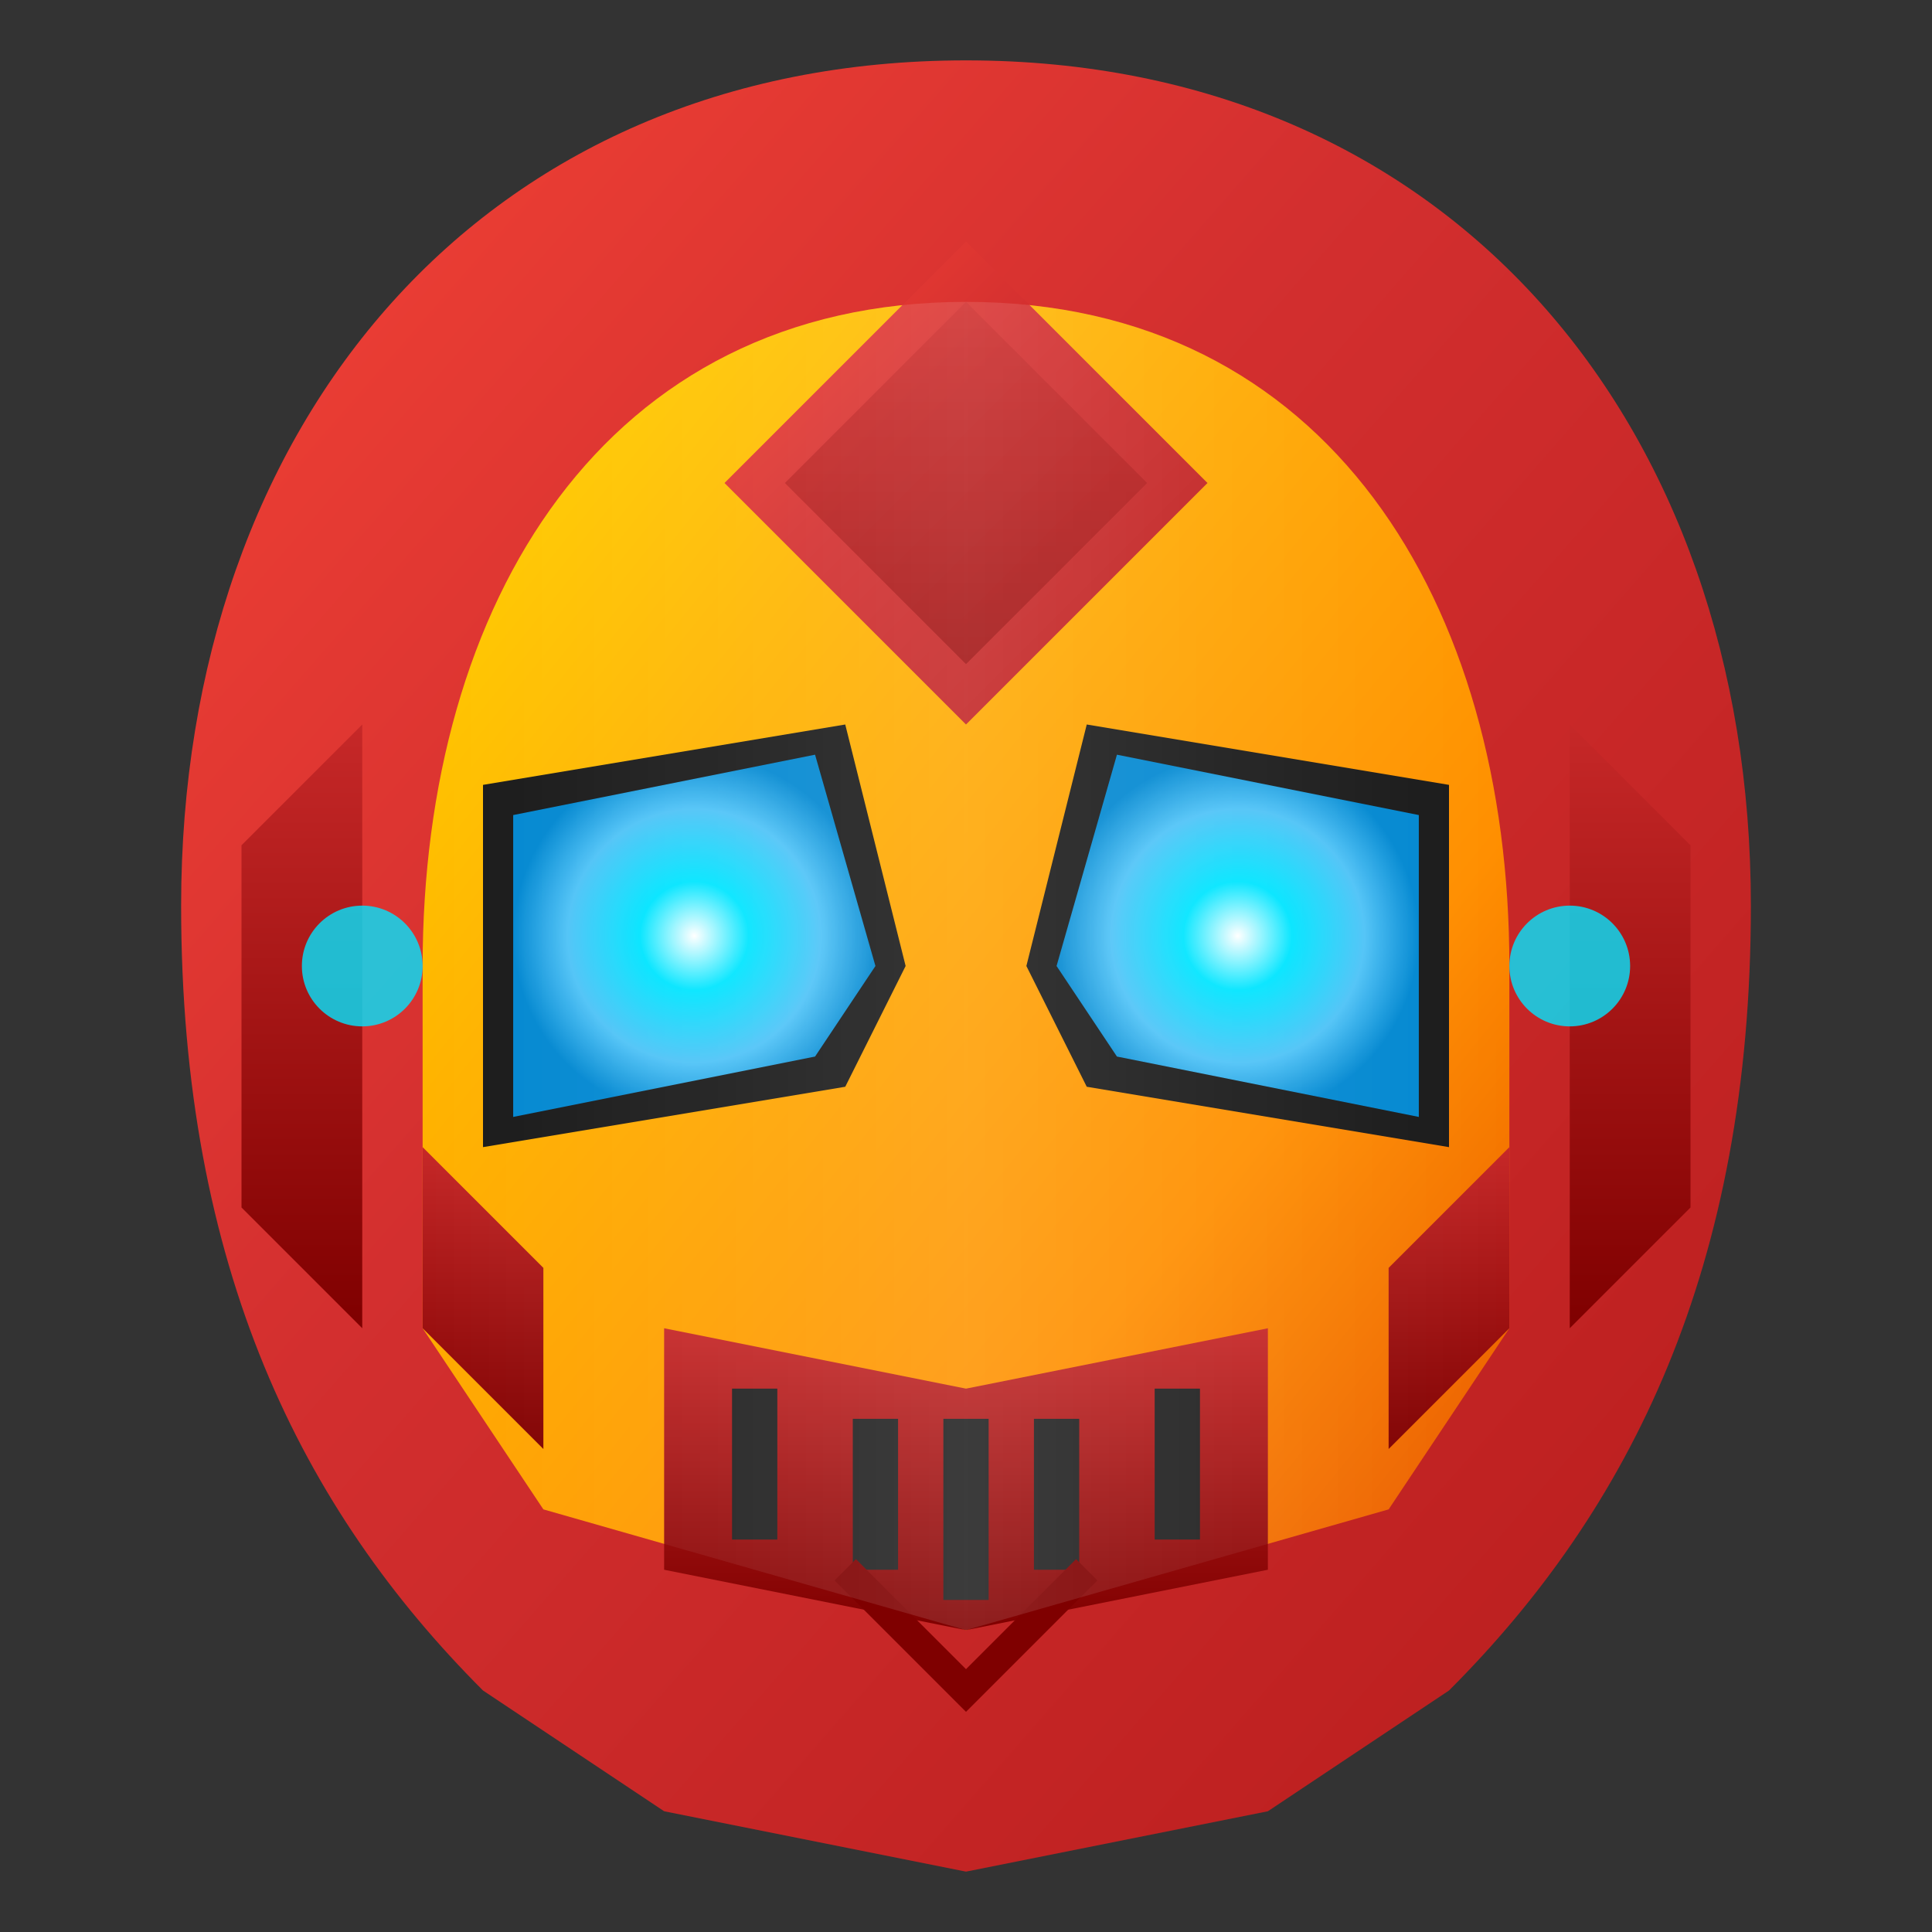 <svg xmlns="http://www.w3.org/2000/svg" viewBox="0 0 64 64">
  <rect x="0" y="0" width="64" height="64" fill="#333333" stroke="none"/>
  <!-- Iron Man Mark 45 (Age of Ultron) Helmet -->
  <defs>
    <!-- Gold gradient for faceplate -->
    <linearGradient id="goldMk45" x1="0%" y1="0%" x2="100%" y2="100%">
      <stop offset="0%" stop-color="#ffd700"/>
      <stop offset="30%" stop-color="#ffb300"/>
      <stop offset="70%" stop-color="#ff8f00"/>
      <stop offset="100%" stop-color="#e65100"/>
    </linearGradient>
    <!-- Red gradient for helmet -->
    <linearGradient id="redMk45" x1="0%" y1="0%" x2="100%" y2="100%">
      <stop offset="0%" stop-color="#f44336"/>
      <stop offset="40%" stop-color="#d32f2f"/>
      <stop offset="100%" stop-color="#b71c1c"/>
    </linearGradient>
    <!-- Dark red for shadows -->
    <linearGradient id="darkRedMk45" x1="0%" y1="0%" x2="0%" y2="100%">
      <stop offset="0%" stop-color="#c62828"/>
      <stop offset="100%" stop-color="#7f0000"/>
    </linearGradient>
    <!-- Arc reactor eye glow -->
    <radialGradient id="eyeGlow" cx="50%" cy="50%" r="50%">
      <stop offset="0%" stop-color="#ffffff"/>
      <stop offset="30%" stop-color="#00e5ff"/>
      <stop offset="70%" stop-color="#4fc3f7"/>
      <stop offset="100%" stop-color="#0288d1"/>
    </radialGradient>
    <!-- Metal shine -->
    <linearGradient id="metalShine" x1="0%" y1="0%" x2="100%" y2="0%">
      <stop offset="0%" stop-color="rgba(255,255,255,0)"/>
      <stop offset="50%" stop-color="rgba(255,255,255,0.3)"/>
      <stop offset="100%" stop-color="rgba(255,255,255,0)"/>
    </linearGradient>
  </defs>
  
  <!-- Helmet outer shell -->
  <path d="M32 2 C16 2 6 14 6 30 C6 42 10 50 16 56 L22 60 L32 62 L42 60 L48 56 C54 50 58 42 58 30 C58 14 48 2 32 2 Z" fill="url(#redMk45)"/>
  
  <!-- Side panels -->
  <path d="M8 28 L12 24 L12 44 L8 40 Z" fill="url(#darkRedMk45)"/>
  <path d="M56 28 L52 24 L52 44 L56 40 Z" fill="url(#darkRedMk45)"/>
  
  <!-- Faceplate - Mark 45 style (more angular) -->
  <path d="M32 10 C20 10 14 20 14 32 L14 44 L18 50 L32 54 L46 50 L50 44 L50 32 C50 20 44 10 32 10 Z" fill="url(#goldMk45)"/>
  
  <!-- Forehead piece (red triangle) -->
  <path d="M32 8 L24 16 L32 24 L40 16 Z" fill="url(#redMk45)"/>
  <path d="M32 10 L26 16 L32 22 L38 16 Z" fill="url(#darkRedMk45)" opacity="0.5"/>
  
  <!-- Eye slots - Mark 45 angular style -->
  <path d="M16 26 L28 24 L30 32 L28 36 L16 38 Z" fill="#1a1a1a"/>
  <path d="M48 26 L36 24 L34 32 L36 36 L48 38 Z" fill="#1a1a1a"/>
  
  <!-- Eye glow -->
  <path d="M17 27 L27 25 L29 32 L27 35 L17 37 Z" fill="url(#eyeGlow)">
    <animate attributeName="opacity" values="0.8;1;0.8" dur="2s" repeatCount="indefinite"/>
  </path>
  <path d="M47 27 L37 25 L35 32 L37 35 L47 37 Z" fill="url(#eyeGlow)">
    <animate attributeName="opacity" values="0.8;1;0.8" dur="2s" repeatCount="indefinite"/>
  </path>
  
  <!-- Cheek panels -->
  <path d="M14 38 L18 42 L18 48 L14 44 Z" fill="url(#darkRedMk45)"/>
  <path d="M50 38 L46 42 L46 48 L50 44 Z" fill="url(#darkRedMk45)"/>
  
  <!-- Mouth piece - Mark 45 style -->
  <path d="M22 44 L32 46 L42 44 L42 52 L32 54 L22 52 Z" fill="url(#darkRedMk45)"/>
  
  <!-- Mouth vents -->
  <line x1="25" y1="46" x2="25" y2="51" stroke="#212121" stroke-width="1.5"/>
  <line x1="29" y1="47" x2="29" y2="52" stroke="#212121" stroke-width="1.5"/>
  <line x1="32" y1="47" x2="32" y2="53" stroke="#212121" stroke-width="1.5"/>
  <line x1="35" y1="47" x2="35" y2="52" stroke="#212121" stroke-width="1.5"/>
  <line x1="39" y1="46" x2="39" y2="51" stroke="#212121" stroke-width="1.5"/>
  
  <!-- Chin detail -->
  <path d="M28 52 L32 56 L36 52" fill="none" stroke="#7f0000" stroke-width="1"/>
  
  <!-- Metal shine overlay -->
  <path d="M32 10 C20 10 14 20 14 32 L14 44 L18 50 L32 54 L46 50 L50 44 L50 32 C50 20 44 10 32 10 Z" fill="url(#metalShine)" opacity="0.4"/>
  
  <!-- Temple lights -->
  <circle cx="12" cy="32" r="2" fill="#00e5ff" opacity="0.8">
    <animate attributeName="opacity" values="0.5;1;0.5" dur="1.5s" repeatCount="indefinite"/>
  </circle>
  <circle cx="52" cy="32" r="2" fill="#00e5ff" opacity="0.8">
    <animate attributeName="opacity" values="0.5;1;0.5" dur="1.5s" repeatCount="indefinite"/>
  </circle>
</svg>
